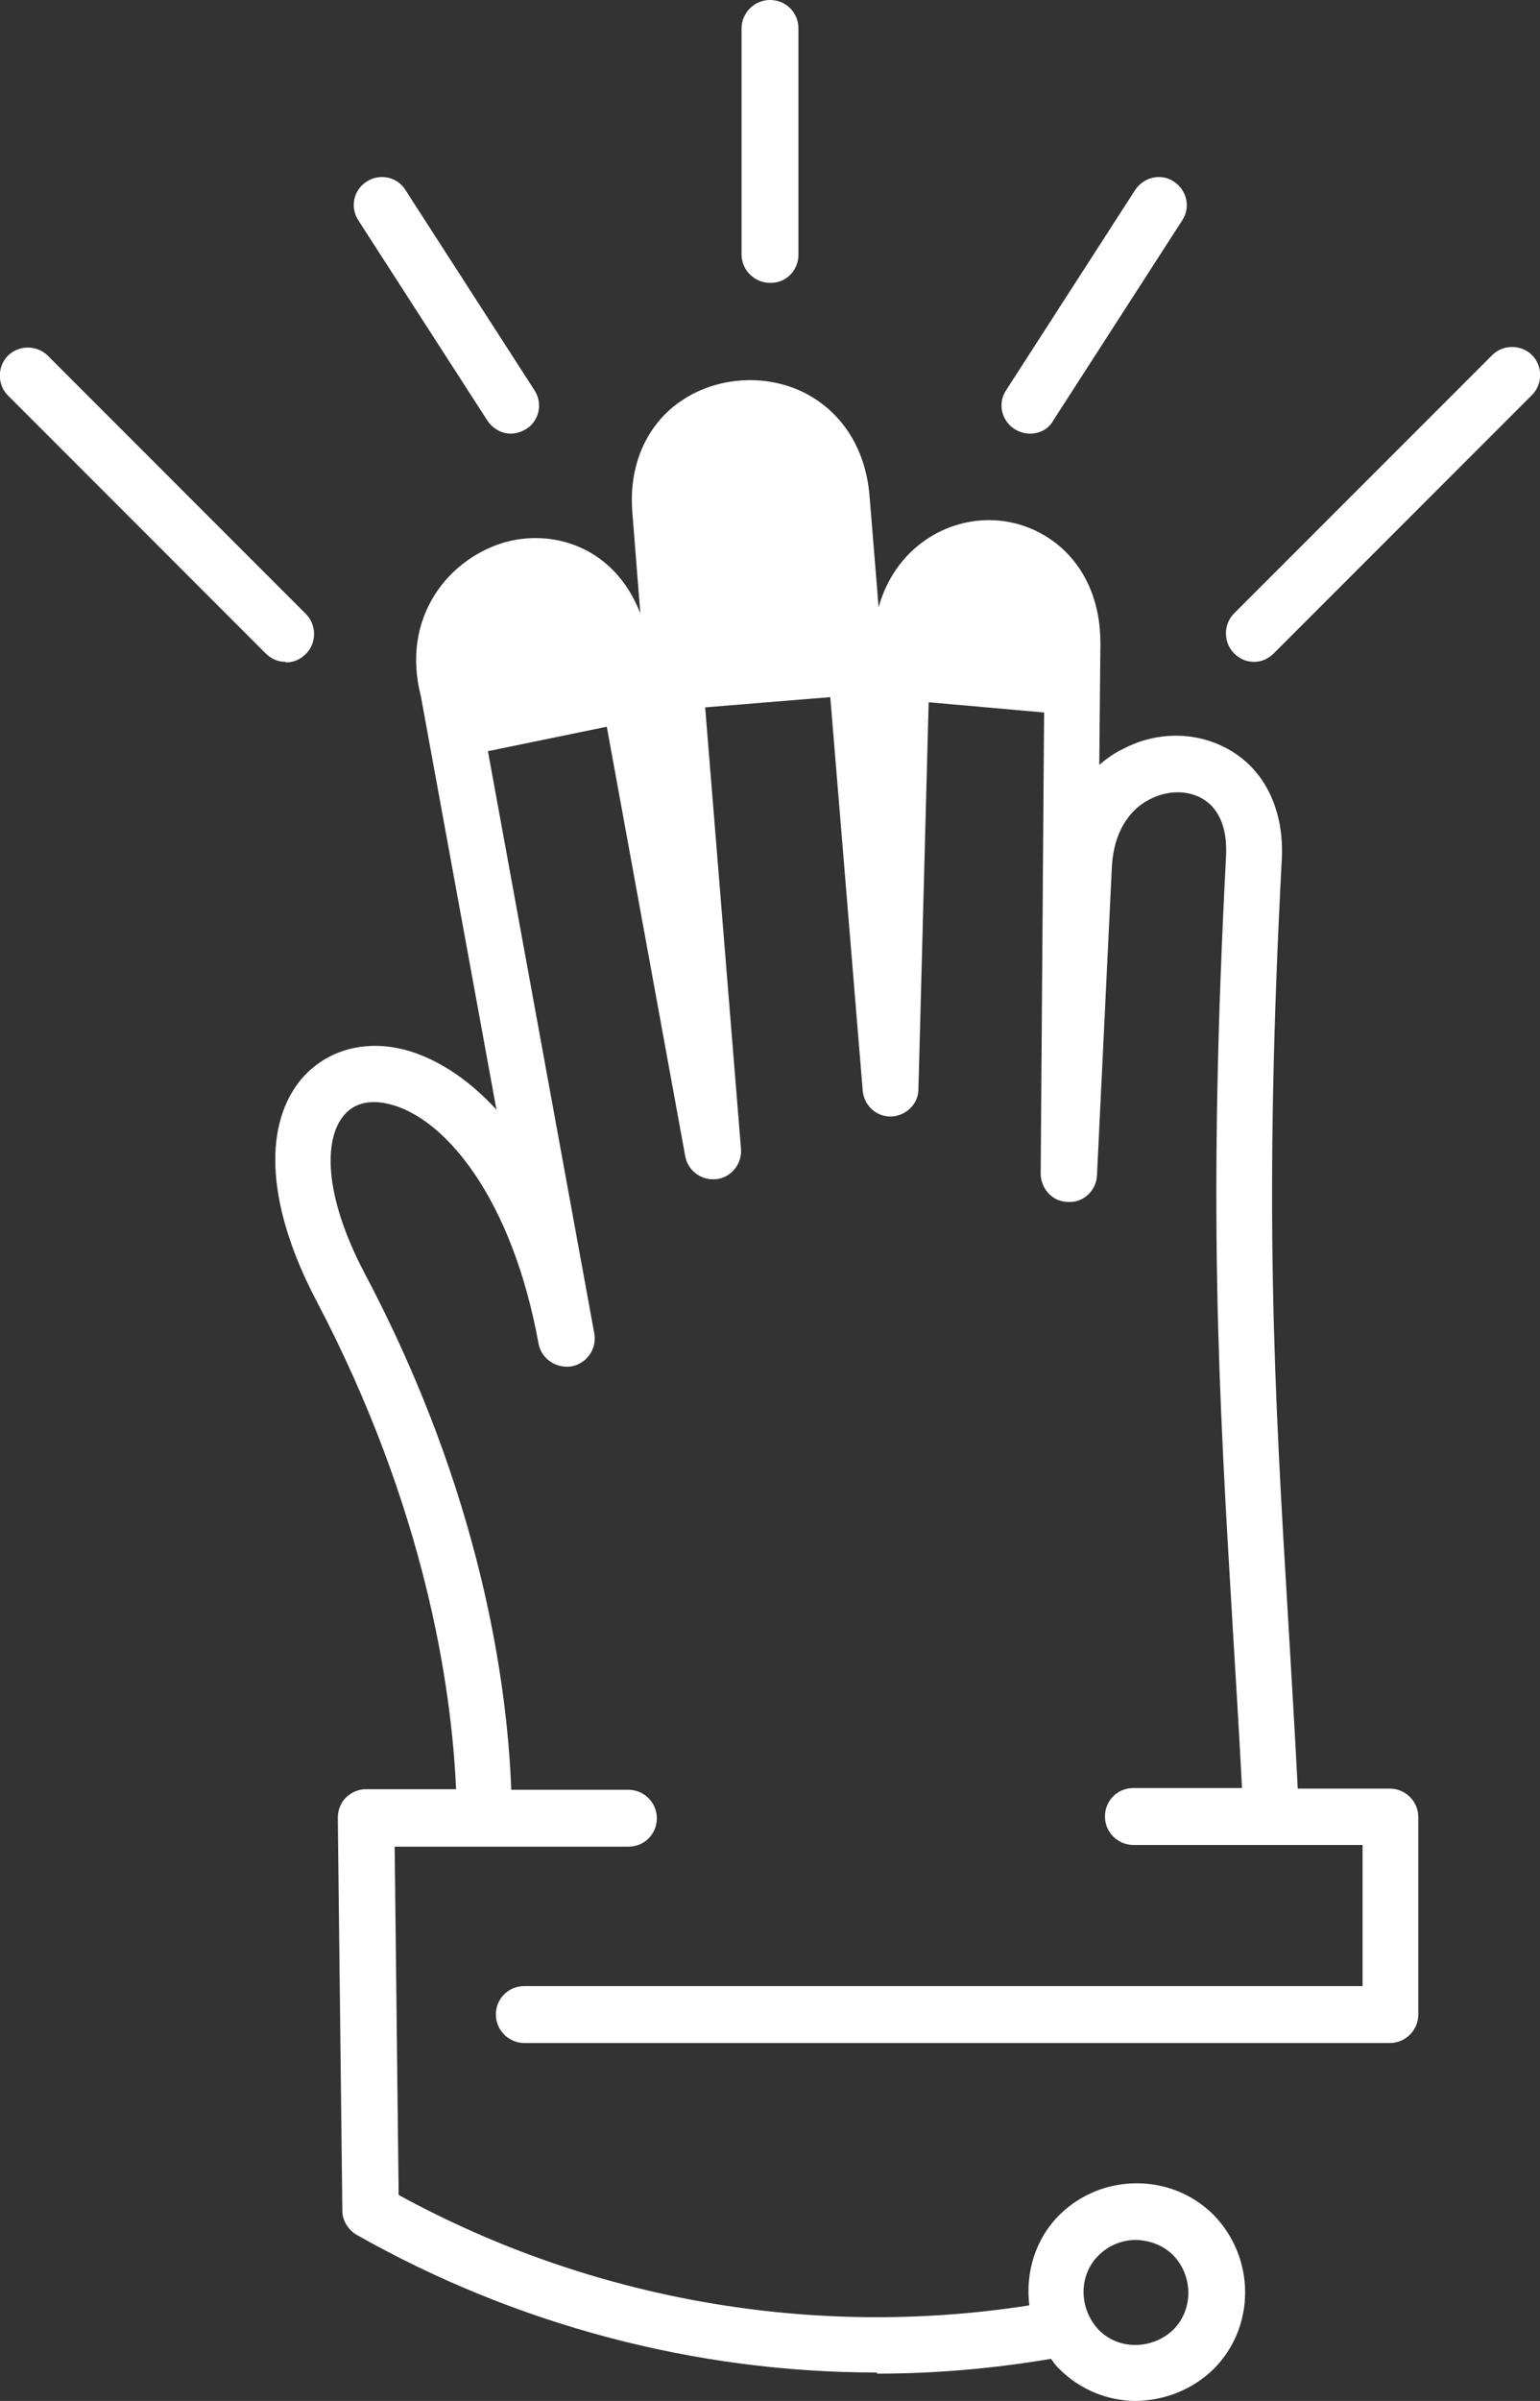 <?xml version="1.0" encoding="UTF-8"?>
<svg xmlns="http://www.w3.org/2000/svg" id="Ebene_2" viewBox="0 0 27.08 42.19">
  <rect x="0" y="0" width="27.08" height="42.19" fill="#333333" stroke="none"/>
  <defs>
    <style>.cls-1{fill:#fff;}</style>
  </defs>
  <g id="Ebene_2-2">
    <g id="Ebene_2-2">
      <g>
        <path class="cls-1" d="M24.44,31.43h-1.62c-.05-1.01-.11-1.95-.16-2.83-.26-4.31-.44-7.43-.12-13.51,.04-.82-.27-1.5-.85-1.87s-1.33-.39-1.96-.05c-.15,.07-.28,.17-.4,.27l.02-2.14c0-1.41-.99-2.16-1.96-2.16-.82,0-1.66,.53-1.94,1.53l-.16-1.96c-.07-.84-.5-1.5-1.19-1.83-.68-.32-1.52-.25-2.13,.17-.61,.42-.92,1.14-.85,1.96l.14,1.77c-.45-1.16-1.51-1.48-2.35-1.26-1,.27-1.87,1.31-1.51,2.71l1.33,7.27c-.54-.59-1.12-.93-1.64-1.06-.73-.18-1.41,.04-1.83,.57-.65,.84-.54,2.24,.3,3.84,1.92,3.65,2.38,6.79,2.46,8.59h-1.59c-.13,0-.26,.06-.35,.15s-.14,.22-.14,.35l.08,6.91c0,.17,.1,.33,.25,.42,2.81,1.59,5.97,2.42,9.15,2.42v.02c1.03,0,2.05-.09,3.06-.26,.05,.06,.09,.13,.15,.18,.37,.37,.86,.56,1.35,.56h0c.49-.01,.98-.19,1.36-.56,.74-.74,.74-1.95,0-2.71-.74-.74-1.96-.74-2.71,0-.43,.43-.6,1.02-.53,1.59-3.77,.59-7.69-.08-11.09-1.94l-.07-6.12h4.11c.28,0,.5-.22,.5-.5s-.23-.5-.5-.5h-2.06c-.07-1.89-.54-5.22-2.57-9.06-.76-1.44-.7-2.38-.39-2.77,.24-.31,.61-.27,.81-.22,.97,.23,2.16,1.63,2.63,4.21,.05,.27,.31,.44,.58,.4,.27-.05,.45-.31,.4-.58l-1.87-10.23,2.09-.43,1.38,7.55c.05,.26,.29,.43,.55,.4,.26-.03,.45-.27,.43-.53l-.63-7.76,2.2-.18,.57,6.91c.02,.26,.23,.46,.49,.46h.01c.26-.01,.48-.22,.48-.48l.18-6.8,2.03,.18-.06,8.1c0,.27,.21,.5,.48,.5,.27,.02,.5-.2,.51-.47l.26-5.38c.03-.77,.42-1.1,.66-1.22,.32-.17,.69-.17,.96,0,.28,.18,.41,.52,.39,.98-.32,6.14-.14,9.28,.12,13.62,.05,.86,.11,1.78,.16,2.77h-1.91c-.28,0-.5,.22-.5,.5s.23,.5,.5,.5h4.03v2.48H9.22c-.28,0-.5,.22-.5,.5s.23,.5,.5,.5h15.22c.28,0,.5-.23,.5-.5v-3.47c0-.28-.23-.5-.5-.5Zm-5.12,8.2c.18-.18,.42-.27,.66-.27h0c.24,.01,.47,.09,.65,.27,.35,.36,.36,.95,0,1.31-.37,.35-.96,.36-1.31,0-.35-.37-.36-.96,0-1.31Z"></path>
        <path class="cls-1" d="M13.54,4.97h0c.28,.01,.5-.22,.5-.49V.5c0-.28-.22-.5-.5-.5s-.5,.23-.5,.5v3.97c0,.28,.23,.5,.5,.5Z"></path>
        <path class="cls-1" d="M26.94,6.24c-.19-.19-.51-.19-.7,0l-4.54,4.54c-.19,.19-.19,.51,0,.7,.1,.1,.22,.15,.35,.15s.25-.05,.35-.15l4.54-4.54c.19-.19,.19-.51,0-.7Z"></path>
        <path class="cls-1" d="M5.03,11.64c.13,0,.25-.05,.35-.15,.19-.19,.19-.51,0-.7L.84,6.25c-.19-.19-.51-.19-.7,0s-.19,.51,0,.7l4.53,4.53c.1,.1,.22,.15,.35,.15h0Z"></path>
        <polygon class="cls-1" points="8.99 7.62 8.99 7.62 8.98 7.62 8.99 7.62"></polygon>
        <path class="cls-1" d="M8.57,7.39c.1,.15,.26,.23,.41,.23,.09,0,.19-.03,.27-.08,.23-.14,.3-.45,.15-.68l-2.27-3.52c-.14-.23-.45-.3-.68-.15-.23,.14-.3,.45-.15,.68l2.27,3.52Z"></path>
        <polygon class="cls-1" points="18.11 7.62 18.11 7.62 18.1 7.62 18.11 7.62"></polygon>
        <path class="cls-1" d="M17.84,7.54c.08,.05,.18,.08,.27,.08,.17,0,.33-.08,.41-.23l2.27-3.52c.15-.23,.08-.53-.15-.68-.22-.15-.53-.08-.68,.15l-2.27,3.52c-.15,.23-.08,.53,.15,.68Z"></path>
      </g>
    </g>
  </g>
</svg>
